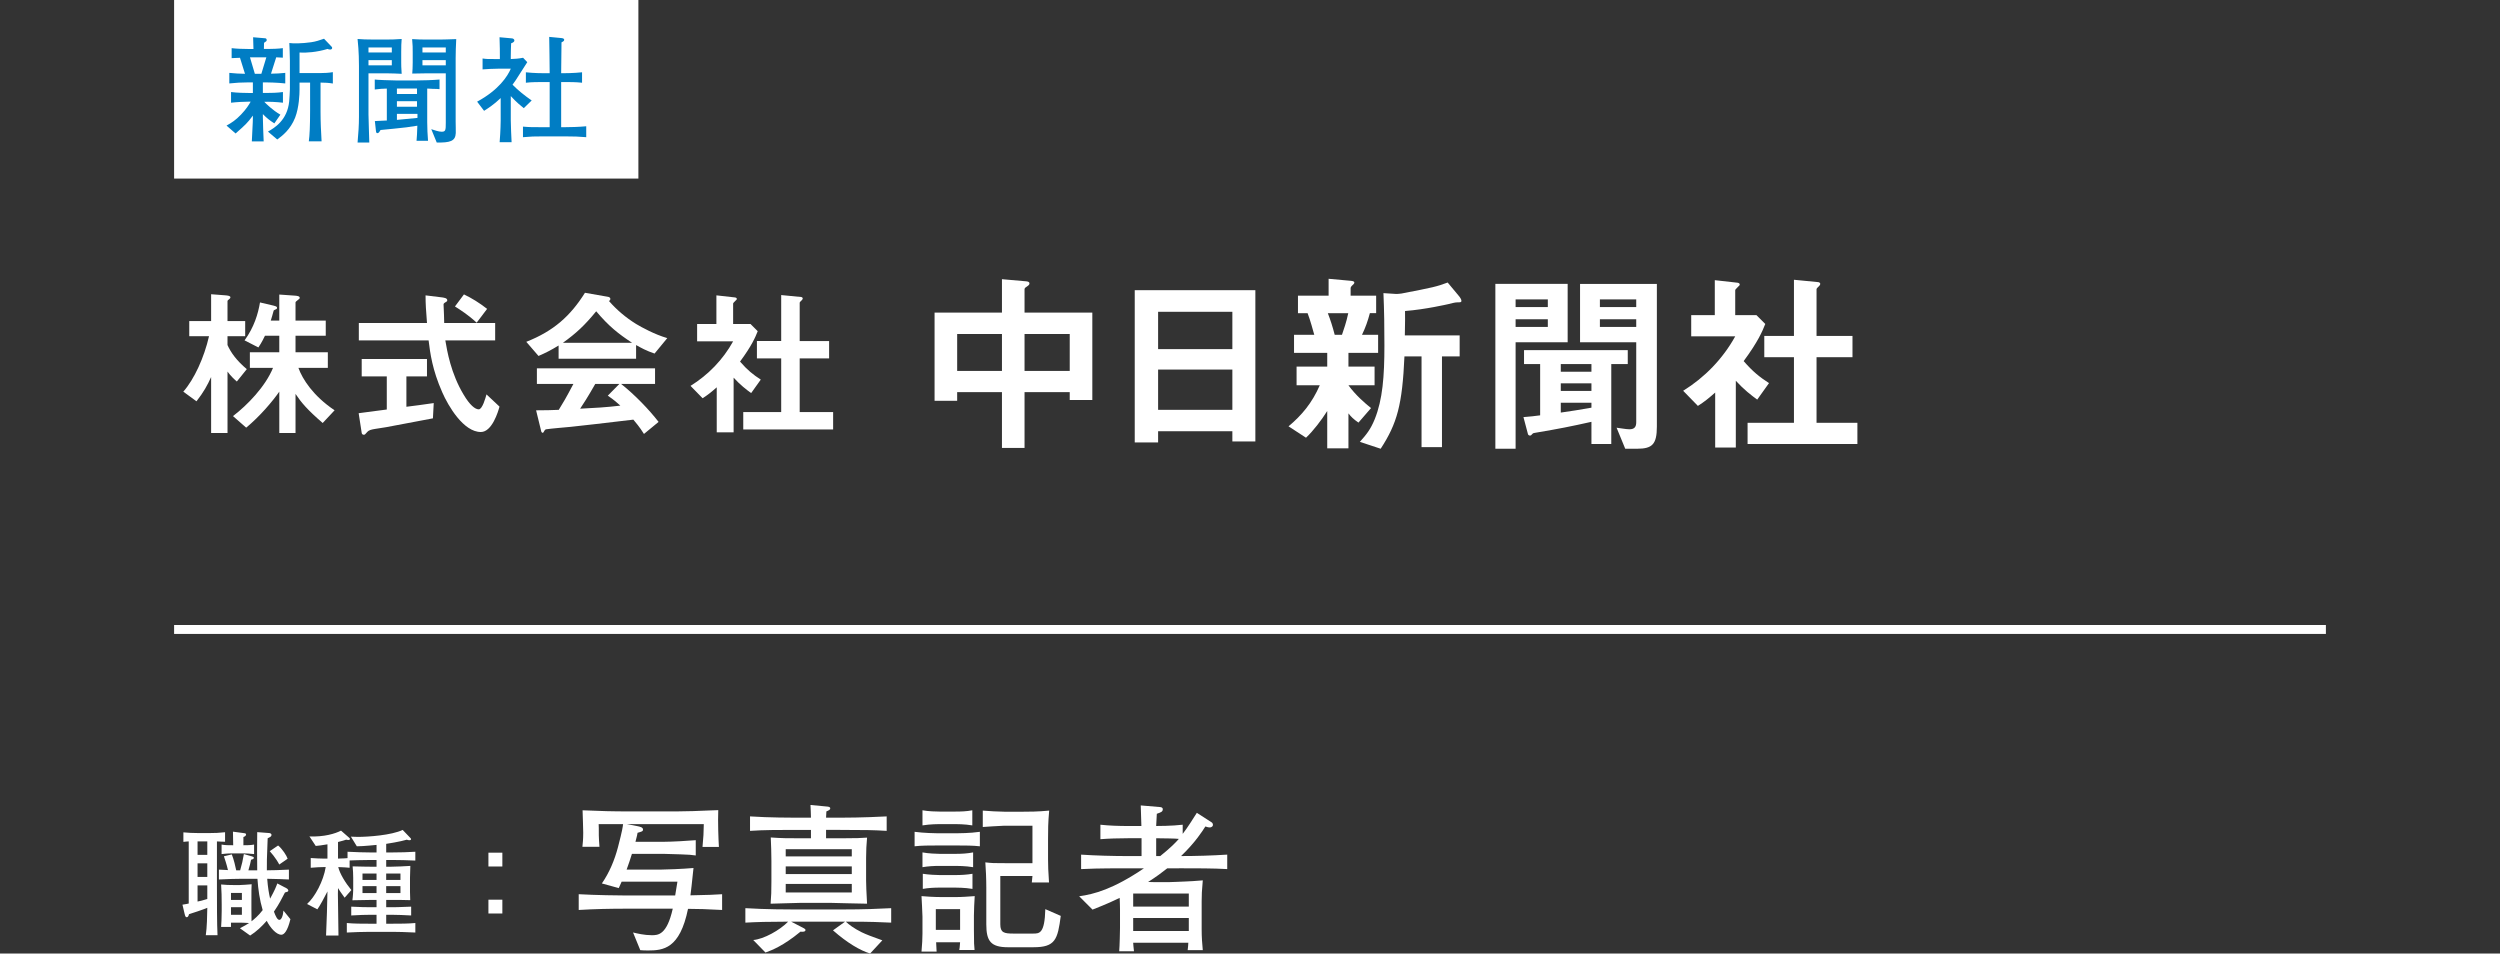 <?xml version="1.0" encoding="UTF-8"?>
<svg id="_レイヤー_2" xmlns="http://www.w3.org/2000/svg" version="1.1" viewBox="0 0 280 106.794">
  <rect x="0" y="0" width="280" height="106.794" fill="#333333" stroke="none"/>
  <!-- Generator: Adobe Illustrator 29.3.1, SVG Export Plug-In . SVG Version: 2.1.0 Build 151)  -->
  <defs>
    <style>
      .st0 {
        fill: #007dc4;
      }

      .st1 {
        fill: #fff;
      }

      .st2 {
        fill: none;
        stroke: #fff;
        stroke-miterlimit: 10;
      }
    </style>
  </defs>
  <g id="_レイヤー_1-2">
    <line class="st2" x1="260.5" y1="70.5" x2="19.5" y2="70.5"/>
    <path class="st1" d="M24.804,94.264c-.377-.013-.416-.026-.507-.026v5.278c0,1.365,0,4.03.065,5.226h-1.313c.13-.832.156-2.236.169-3.068-.377.169-1.781.637-2.054.715-.013.091-.078.338-.247.338-.104,0-.156-.039-.234-.351l-.247-1.053c.455-.078.507-.078.702-.13v-6.956c-.195.013-.286.013-.598.052v-1.066c.533.052,1.053.078,1.586.078h1.43c.52,0,.949-.013,1.651-.091v1.066c-.117,0-.143,0-.403-.013h0ZM23.218,94.238h-1.092v1.508h1.092v-1.508ZM23.218,96.695h-1.092v1.521h1.092v-1.521ZM23.218,99.166h-1.092v1.807c.351-.065.429-.091,1.092-.286,0,0,0-1.521,0-1.521ZM31.513,104.691c-.572,0-1.274-.819-1.638-1.56-.546.624-1.157,1.209-1.859,1.651l-1.145-.819c.494-.247.78-.429,1.027-.585-.663-.039-.741-.039-.975-.039h-1.053v.481h-1.105c.026-.377.065-.988.065-1.794v-.729c0-.702-.013-1.56-.065-2.236.416.052,1.001.065,1.443.065h.611c.26,0,1.118-.065,1.365-.091-.026.533-.026.676-.026,1.937v.884c0,.715.013,1.3.013,1.326.286-.221.78-.624,1.248-1.248-.338-1.144-.507-2.327-.585-3.51h-1.755c-.455,0-1.677.026-2.561.078v-1.105c.468.026.572.039,1.014.052-.169-.715-.338-1.183-.455-1.547l.884-.208c.234.585.403,1.339.494,1.781h.442c.195-.663.299-1.131.416-1.82l.858.247c.156.039.26.078.26.182,0,.13-.208.182-.312.208-.052.247-.156.741-.299,1.183h.988c-.013-.819-.026-3.471,0-4.277l1.352.104c.065,0,.247.052.247.208,0,.117-.078.182-.13.221-.039.026-.26.13-.299.156-.091,2.301-.104,2.821-.091,3.588.403,0,1.612-.026,2.47-.078v1.105c-.767-.039-1.183-.052-2.431-.078.078,1.014.195,1.638.325,2.223.533-.962.676-1.339.806-1.703l1.04.546c.13.065.195.195.195.26,0,.117-.156.156-.377.208-.338.663-.663,1.313-1.235,2.145.208.559.39.923.611.923.208,0,.403-.403.455-1.04l.78.962c-.325,1.352-.715,1.742-1.014,1.742h0ZM27.249,95.578h-1.235c-.078,0-.533,0-1.196.078v-1.066c.364.078.767.078,1.3.078,0-.286-.026-1.339-.026-1.521l1.17.156c.234.026.299.065.299.143,0,.182-.156.247-.299.299v.923c.364,0,.819,0,1.196-.078v1.066c-.468-.052-.962-.078-1.209-.078ZM27.092,100.011h-1.222v.78h1.222v-.78ZM27.092,101.61h-1.222v.845h1.222v-.845ZM31.278,96.826c-.156-.312-.468-.767-.663-1.014-.052-.078-.351-.416-.403-.481l.936-.637c.468.377.962,1.144,1.066,1.482l-.936.65Z"/>
    <path class="st1" d="M43.953,104.366h-2.574c-.845,0-1.69.039-2.535.078v-1.066c.78.078,1.703.078,2.535.078h.793v-1.001h-.624c-.481,0-1.482.026-2.21.078v-.988c.897.052,1.716.065,2.21.065h.624v-.819h-.572c-.234,0-1.3.026-2.132.039.065-.416.091-1.079.091-1.209v-1.3c0-.364-.026-.936-.065-1.287,1.586.039,1.755.039,2.249.039h.429v-.754h-.754c-.767,0-2.028.039-2.262.052v.819c-.39-.039-.598-.052-1.274-.078.182.754.806,1.768,1.469,2.574l-.754.858c-.468-.65-.52-.728-.741-1.079-.013.156-.013.364-.013.676.013,1.352.052,3.653.065,4.641h-1.391c.104-2.457.104-2.704.156-4.94-.273.546-.884,1.69-1.131,2.002l-1.157-.598c.871-.754,1.846-2.574,2.093-4.134h-.234c-.247,0-.936.026-1.443.078v-1.092c.481.039,1.131.065,1.443.065h.429v-1.599c-.585.104-1.027.156-1.313.182l-.702-1.066c1.651.065,2.886-.312,3.536-.65l.936.819c.026.013.065.065.065.117,0,.091-.104.117-.169.117-.078,0-.182-.026-.26-.039-.156.052-.429.143-.91.26v1.859c.546-.013.988-.039,1.066-.052v-.715c1.014.052,1.937.078,2.496.078h.754v-.845c-.065,0-1.417.156-2.21.156l-.663-1.079c.208.013.442.026.78.026,1.131,0,3.771-.182,5.019-.78l.871.91c.052.052.065.078.065.13,0,.091-.117.117-.195.117-.117,0-.208-.039-.273-.065-.728.221-2.197.455-2.314.468v.962h.728c.845,0,1.69-.026,2.535-.078v.988c-.715-.039-1.911-.065-2.535-.065h-.728v.754h.546c.598,0,1.495-.052,2.158-.091-.013.546-.039.949-.039,1.326v1.586c0,.221.026.689.026.923-.455-.026-1.664-.026-2.21-.026h-.481v.819h.559c.13,0,.988,0,2.236-.065v.988c-.637-.039-1.69-.078-2.236-.078h-.559v1.001h.702c.819,0,1.769,0,2.562-.078v1.066c-1.053-.052-2.041-.078-2.562-.078h-.001ZM42.172,97.839h-1.573v.715h1.573v-.715ZM42.172,99.244h-1.573v.78h1.573v-.78ZM44.851,97.839h-1.599v.715h1.599s0-.715,0-.715ZM44.851,99.244h-1.599v.78h1.599s0-.78,0-.78Z"/>
    <path class="st1" d="M56.264,95.5v1.547h-1.56v-1.547h1.56ZM56.264,100.765v1.547h-1.56v-1.547h1.56Z"/>
    <path class="st1" d="M77.059,101.789c-.918,4.483-2.772,4.664-4.501,4.664-.396,0-.63-.018-.847-.036l-.81-1.98c.45.108,1.26.306,2.088.306.703,0,1.693,0,2.359-2.971h-5.167c-1.801,0-3.583.036-5.366.144v-1.765c1.854.108,4.538.144,5.366.144h5.438c.126-.774.18-1.062.252-1.548h-6.248c-.162.36-.18.396-.324.72l-1.891-.522c.846-1.225,1.422-2.611,1.801-4.051.504-1.927.54-2.305.576-2.593h-2.737c.018.306.018.396.018,1.26,0,.342.036.702.072,1.278h-1.909c.036-.396.09-.774.09-1.566,0-.558-.054-1.747-.072-2.521,2.125.09,3.223.126,5.402.126h4.123c.576,0,.792.018,2.845-.036,2.197-.072,2.449-.108,2.827-.108-.054,1.314.018,3.259.072,4.123h-1.836c.108-1.188.126-1.512.144-2.557h-8.625l1.134.216c.36.072.684.144.684.396,0,.198-.162.234-.612.36-.018.144-.054.324-.234,1.008h3.169c.811,0,2.827-.108,3.583-.18v1.711c-.522-.072-.702-.09-1.729-.126-.288,0-1.603-.054-1.854-.054h-3.565c-.198.612-.324,1.044-.594,1.764h3.781c.504,0,2.539-.072,3.709-.18-.216,2.07-.252,2.341-.342,3.061,2.251-.054,2.503-.054,3.547-.126v1.765c-1.513-.09-2.917-.126-3.817-.126h0Z"/>
    <path class="st1" d="M95.004,103.229h-.27c.342.324.882.738,1.783,1.188.522.252,1.098.468,2.305.9l-1.369,1.476c-1.116-.342-2.539-1.17-4.159-2.593l1.351-.972h-6.032l1.422.738c.09.054.18.108.18.198,0,.234-.414.198-.558.18-1.962,1.621-3.241,2.089-3.925,2.341l-1.369-1.404c1.17-.09,2.971-1.099,3.907-2.053h-.27c-1.873,0-3.277.036-4.52.108v-1.621c2.287.145,4.97.145,5.384.145h5.492c2.431,0,4.033-.072,5.456-.145v1.621c-1.26-.054-2.125-.108-4.808-.108h0ZM94.104,92.948h-1.585v.937h.829c.432,0,2.323,0,2.719-.018.432-.018.72-.036,1.044-.054-.072.756-.108,1.513-.108,2.269v2.539c0,.198.036,1.603.108,2.593-.63,0-3.763-.09-3.943-.09h-3.619c-.522,0-2.791.09-3.241.09.072-.81.09-1.44.09-2.467v-2.323c0-.468-.036-2.197-.072-2.628,1.242.09,1.926.09,3.151.09h1.35v-.937h-1.765c-1.638,0-3.547,0-5.059.108v-1.621c2.052.144,4.879.144,5.059.144h1.765c0-.342-.036-1.099-.054-1.422l1.908.18c.108.018.306.036.306.198s-.18.234-.432.342c-.018.378-.036.486-.036.702h1.585c.36,0,2.502,0,5.203-.144v1.621c-1.422-.09-2.449-.108-5.203-.108h0ZM95.4,95.108h-7.4v.811h7.4v-.811ZM95.4,97.035h-7.4v.864h7.4v-.864ZM95.4,98.998h-7.4v.955h7.4v-.955Z"/>
    <path class="st1" d="M107.243,94.694h-2.287c-.811,0-1.765,0-2.521.09v-1.621c1.026.144,2.413.162,2.521.162h2.287c.018,0,1.422,0,2.502-.162v1.621c-.774-.09-1.746-.09-2.502-.09ZM109.079,102.581v1.567c0,.234.018,1.296.018,1.512.018.252.018.36.054.738h-1.711c.036-.162.054-.324.09-.864h-2.683c.018.468.018.522.054,1.044h-1.692c.072-.774.108-1.495.108-2.017v-1.891c0-.36-.09-1.98-.108-2.305.342.036,1.404.108,2.305.108h1.44c.81,0,1.404-.054,2.214-.108-.036.594-.09,1.584-.09,2.214v.002ZM106.991,92.3h-1.765c-.018,0-1.062,0-1.909.144v-1.692c.666.126,1.603.144,1.909.144h1.765c.63,0,1.278-.018,1.908-.144v1.692c-.828-.144-1.836-.144-1.908-.144ZM107.062,96.981h-1.836c-.63,0-1.278.036-1.909.144v-1.656c.648.126,1.603.162,1.909.162h1.836c.648,0,1.278-.036,1.927-.162v1.656c-.828-.144-1.837-.144-1.927-.144ZM106.991,99.412h-1.747c-.63,0-1.278.036-1.891.145v-1.693c.648.108,1.603.144,1.891.144h1.747c.648,0,1.296-.036,1.926-.144v1.693c-.828-.145-1.855-.145-1.926-.145ZM107.531,101.825h-2.719v2.323h2.719v-2.323ZM115.759,106.092h-2.845c-1.944,0-2.448-.684-2.448-2.557v-4.105c0-1.026-.054-2.125-.108-2.845.774.09.918.09,2.179.09h3.097v-4.195h-3.151c-.378,0-2.395.144-2.413.144v-1.837c.594.054,1.837.126,2.449.126h1.963c.684,0,1.747,0,3.025-.126-.126,1.422-.126,2.143-.126,3.187v2.287c0,.738.018,1.207.108,2.575h-1.927c.018-.234.054-.468.072-.72h-3.601v5.401c0,.937.414,1.044,1.458,1.044h2.215c.72,0,1.296,0,1.369-2.737l1.729.756c-.342,2.647-.612,3.511-3.043,3.511h-.002Z"/>
    <path class="st1" d="M132.049,97.251h-1.315c-.612.486-1.188.918-2.143,1.53.09,0,.612.018.72.018h1.603c.378,0,1.278-.054,1.854-.072.414-.018,1.188-.054,1.944-.126-.107,1.369-.126,1.458-.126,2.341v3.133c0,.918.055,1.584.126,2.341h-1.692c.055-.468.055-.54.072-.828h-6.176c.018.18.036.594.09.954h-1.656c.054-.558.09-2.395.09-2.611v-2.035c0-.18-.018-1.116-.036-1.333-.558.271-1.386.667-3.043,1.314l-1.494-1.494c1.674-.234,3.799-.792,7.256-3.133h-1.8c-3.601,0-4.483.054-5.24.09v-1.621c1.584.108,3.637.162,5.24.162h1.53v-1.999h-1.53c-.99,0-2.215.036-3.079.108v-1.621c.973.108,2.089.144,3.079.144h1.512c0-.072-.054-2.035-.072-2.305l2.125.18c.162.018.342.036.342.252,0,.271-.198.342-.667.504-.036.468-.054.99-.072,1.368.162,0,1.783,0,2.971-.144v1.026c.558-.72,1.08-1.566,1.584-2.358l1.675,1.08c.072.054.126.144.126.288,0,.09-.09.27-.378.27-.108,0-.198-.018-.469-.108-.324.504-1.08,1.729-2.719,3.313,1.729,0,3.457-.054,5.168-.162v1.621c-1.53-.09-3.529-.09-5.401-.09v.003ZM133.146,100.078h-6.229v1.458h6.229s0-1.458,0-1.458ZM133.146,102.815h-6.229v1.458h6.229s0-1.458,0-1.458ZM129.492,93.884v1.999h.45c1.188-.954,1.728-1.512,2.088-1.927-.45-.054-1.512-.054-2.539-.072h.001Z"/>
    <path class="st1" d="M26.527,42.731c-.288-.252-.702-.63-1.045-1.116v6.878h-1.836v-6.266c-.414.918-.828,1.674-1.639,2.719l-1.477-1.081c1.225-1.386,2.341-3.835,2.881-6.211h-2.214v-1.693h2.449v-3.007l1.639.126c.144.019.521.036.521.217,0,.09-.072.162-.144.216s-.181.144-.181.198v2.25h1.98v1.693h-1.98v.99c.379.864,1.062,1.782,2.161,2.7l-1.116,1.387h0ZM36.142,47.377c-1.729-1.495-2.395-2.287-3.043-3.259v4.375h-1.818v-4.628c-.738,1.062-2.143,2.737-3.709,4.033l-1.477-1.296c1.603-1.225,3.619-3.295,4.483-5.401h-2.593v-1.747h3.295v-1.854h-1.603c-.396.828-.612,1.116-.738,1.314l-1.548-.792c1.08-1.494,1.512-2.971,1.729-4.249l1.53.359c.378.091.378.181.378.234,0,.108-.036.145-.18.198-.036.018-.198.09-.198.126-.145.522-.216.792-.324,1.116h.954v-2.917l1.801.126c.144.019.486.036.486.234,0,.09-.072.162-.145.198-.288.233-.324.252-.324.342v2.017h3.386v1.692h-3.386v1.854h3.619v1.747h-3.295c.45,1.26,1.657,3.15,4.052,4.753l-1.333,1.423v.002Z"/>
    <path class="st1" d="M48.488,46.854c-1.566.306-5.222.99-5.239.99-.181.036-1.062.162-1.261.198-.414.072-.666.126-.864.342-.234.271-.252.307-.378.307-.072,0-.216-.036-.234-.198l-.342-2.215c.99-.126,1.62-.216,3.15-.414v-3.709h-2.809v-1.944h7.311v1.944h-2.305v3.403c1.17-.145,1.549-.198,3.061-.414,0,0-.09,1.71-.09,1.71ZM53.854,48.385c-1.944,0-3.654-2.917-4.321-4.447-1.116-2.521-1.35-4.375-1.53-5.815h-7.814v-1.944h7.635c-.108-1.44-.162-2.071-.162-3.098l1.62.198c.505.054.811.108.811.36,0,.09-.054.144-.198.216-.198.108-.216.181-.216.252.054,1.081.054,1.351.072,2.071h5.707v1.944h-5.581c.198,1.17.612,3.691,2.053,6.086.684,1.152,1.278,1.639,1.692,1.639.396,0,.756-1.261.864-1.675l1.458,1.368c-.144.54-.828,2.845-2.089,2.845h0ZM53.386,36.142c-.9-.847-1.891-1.477-2.431-1.818l1.008-1.351c.9.432,1.711.936,2.594,1.62,0,0-1.171,1.549-1.171,1.549Z"/>
    <path class="st1" d="M73.312,39.599c-.918-.307-1.53-.648-2.07-.954v1.53h-8.679v-1.477c-.918.558-1.459.828-2.251,1.17l-1.368-1.584c3.061-1.206,4.934-2.881,6.572-5.492l2.574.45c.145.019.271.108.271.234,0,.108-.072.198-.162.234.882,1.008,1.908,1.872,3.043,2.574.63.378,2.07,1.171,3.493,1.585l-1.423,1.729h0ZM72.123,48.602c-.18-.271-.396-.667-1.188-1.603-2.467.306-6.518.756-7.04.81-.378.036-2.286.198-2.719.271-.09.018-.144.054-.18.126-.108.216-.162.27-.217.27-.054,0-.144-.071-.161-.162l-.576-2.358c1.134,0,1.638-.018,2.538-.054.45-.721.828-1.351,1.639-2.899h-4.087v-1.746h13.233v1.746h-3.799c1.549,1.225,3.133,2.881,4.195,4.25l-1.639,1.351v-.002ZM66.775,34.863c-1.296,1.584-2.25,2.467-3.727,3.528h7.742c-1.53-1.008-2.593-1.836-4.016-3.528h0ZM68.072,44.315l1.296-1.314h-2.7c-.847,1.495-1.369,2.287-1.693,2.773,1.513-.072,3.008-.162,4.502-.343-.252-.233-.685-.63-1.404-1.116h0Z"/>
    <path class="st1" d="M84.128,44.027c-.541-.396-1.207-.9-1.963-1.729v6.122h-1.891v-5.041c-.612.54-.99.846-1.585,1.224l-1.35-1.386c1.98-1.225,3.637-2.936,4.771-4.987h-4.033v-1.945h2.16v-3.205l2.089.234c.107.018.198.072.198.162,0,.072-.072.145-.126.18-.253.252-.288.288-.288.36v2.269h1.944l.81.811c-.27.685-.666,1.62-1.98,3.403.847.972,1.459,1.458,2.323,2.017l-1.08,1.512h0ZM83.245,48.097v-1.944h4.249v-6.014h-2.719v-1.944h2.719v-5.149l2.215.216c.09,0,.198.071.198.162,0,.054-.036.126-.09.18-.145.145-.252.234-.252.306v4.286h3.295v1.944h-3.295v6.014h3.745v1.944h-10.065Z"/>
    <path class="st1" d="M119.81,44.801v-.88h-5.061v6.249h-2.53v-6.249h-5.017v.968h-2.53v-9.88h7.547v-3.74l2.75.242c.132.022.33.044.33.242,0,.154-.153.242-.242.308-.176.11-.308.198-.308.33v2.618h7.591v9.792h-2.53ZM112.219,37.407h-5.017v4.137h5.017v-4.137ZM119.81,37.407h-5.061v4.137h5.061v-4.137Z"/>
    <path class="st1" d="M138.025,49.443v-1.145h-8.317v1.255h-2.618v-17.053h13.51v16.942h-2.575ZM138.025,34.921h-8.317v4.181h8.317v-4.181ZM138.025,41.391h-8.317v4.51h8.317v-4.51Z"/>
    <path class="st1" d="M151.026,39.52v1.541h2.927v2.09h-2.927c.792,1.101,1.893,2.046,2.53,2.553l-1.408,1.628c-.55-.374-.858-.683-1.122-1.034v3.917h-2.376v-4.181c-.639,1.012-1.541,2.2-2.377,2.992l-1.958-1.276c1.475-1.232,2.641-2.618,3.499-4.599h-2.597v-2.09h3.433v-1.541h-3.719v-2.023h2.267c-.133-.463-.44-1.629-.748-2.421h-1.078v-1.958h3.432v-1.893l2.421.22c.33.022.462.089.462.198,0,.11-.11.221-.198.286-.044.044-.22.198-.22.33v.858h2.86v1.958h-.704c-.242.902-.462,1.54-.88,2.421h1.804v2.023h-3.323ZM148.716,35.075c.286.727.551,1.562.771,2.421h.814c.176-.507.506-1.453.704-2.421h-2.289,0ZM163.172,33.865c-.197,0-.726.132-.968.198-.11.021-2.553.594-4.841.77.022.704,0,1.034-.021,2.729h6.139v2.354h-1.98v10.165h-2.288v-10.165h-1.915c-.241,5.413-.813,7.503-2.662,10.342l-2.332-.771c.726-.814,1.188-1.364,1.672-2.553.881-2.2,1.078-4.796,1.078-8.229,0-1.959-.021-3.917-.109-5.875l1.364.088c.241.022.571-.044.659-.044,3.543-.683,3.939-.771,5.171-1.232l1.32,1.584c.066.089.221.309.221.463,0,.176-.133.176-.507.176h-.001Z"/>
    <path class="st1" d="M169.748,38.332v11.926h-2.267v-18.461h8.097v6.535h-5.83ZM173.356,33.535h-3.608v.858h3.608v-.858ZM173.356,35.758h-3.608v.857h3.608v-.857ZM180.463,40.774v8.955h-2.222v-2.486c-2.245.506-3.697.792-6.184,1.21-.264.044-.33.044-.418.132-.132.154-.176.198-.286.198-.088,0-.197-.066-.22-.154l-.506-1.914c.813-.066,1.232-.11,1.87-.198v-5.742h-1.805v-1.562h11.618v1.562h-1.849.002ZM178.241,40.774h-3.433v.857h3.433v-.857ZM178.241,42.931h-3.433v.857h3.433v-.857ZM178.241,45.108h-3.433v1.101c.946-.132,2.222-.33,3.433-.55v-.551ZM183.367,50.258h-1.342l-.968-2.354c.241.021,1.056.176,1.43.176.55,0,.771-.242.771-.792v-8.955h-6.293v-6.535h8.604v15.975c0,1.979-.507,2.486-2.201,2.486h0ZM183.258,33.535h-4.07v.858h4.07v-.858ZM183.258,35.758h-4.07v.857h4.07v-.857Z"/>
    <path class="st1" d="M196.808,44.757c-.659-.484-1.474-1.101-2.397-2.112v7.48h-2.311v-6.16c-.748.66-1.21,1.034-1.937,1.496l-1.65-1.694c2.421-1.496,4.444-3.587,5.831-6.095h-4.929v-2.377h2.641v-3.916l2.552.286c.133.021.242.088.242.198,0,.088-.088.176-.154.22-.308.308-.352.352-.352.439v2.772h2.376l.99.99c-.33.836-.813,1.98-2.42,4.159,1.034,1.188,1.782,1.782,2.838,2.464l-1.32,1.849h0ZM195.729,49.729v-2.376h5.193v-7.35h-3.322v-2.376h3.322v-6.293l2.706.264c.11,0,.242.088.242.198,0,.066-.044.154-.11.22-.176.176-.308.286-.308.374v5.237h4.026v2.376h-4.026v7.35h4.576v2.376h-12.3.001Z"/>
    <rect class="st1" x="19.5" width="52" height="20"/>
    <path class="st0" d="M29.83,9.228h-.39v1.184h.286c.65,0,1.313-.014,1.963-.104v1.196c-.728-.091-1.56-.117-2.093-.104.182.195.923.937,1.807,1.443l-.676.976c-.507-.325-.819-.56-1.287-1.04v.351c0,.338.065,2.314.091,2.704h-1.326c.013-.338.091-1.82.104-2.132.013-.208.013-.377.013-.507v-.247c-.637.857-.819,1.014-1.937,2.002l-1.014-.884c.585-.325,1.027-.611,1.625-1.235.585-.611.871-1.079,1.079-1.443h-.26c-.416,0-1.3.039-1.938.117v-1.196c.676.091,1.638.104,1.938.104h.507v-1.184h-.559c-.689,0-1.391.039-2.08.117v-1.183c.559.064,1.183.091,1.755.104l-.559-1.794c-.468.013-.572.013-.936.039v-1.118c.52.065,1.248.091,1.794.091h.65c0-.13-.013-.649-.039-1.312l1.365.116c.13.014.156.131.156.195,0,.117-.039.144-.299.312-.013.233-.013.272-.013.688h.468c.442,0,1.157-.025,1.651-.091v1.066c-.117,0-.637-.026-.741-.039l-.585,1.833c.494,0,1.105-.039,1.599-.091v1.183c-.91-.104-2.041-.117-2.119-.117ZM27.997,6.42l.546,1.846h.729l.559-1.846h-1.834ZM35.901,9.254v3.276c0,1.104.052,2.196.117,3.302h-1.43c.091-.65.143-1.742.143-3.445v-3.133h-1.183v.806c0,.416-.039,1.95-.494,3.12-.533,1.339-1.43,2.028-2.002,2.444l-1.04-.884c.702-.403,2.171-1.248,2.379-3.394.013-.182.078-1.065.078-1.339v-3.225c0-.416-.052-1.729-.065-1.963.299.039.533.039.715.039.169,0,1.586-.013,2.458-.286.117-.039.611-.208.715-.233l.806.845c.065.065.104.104.104.169,0,.195-.169.195-.247.195-.104,0-.156-.026-.273-.065-1.17.364-2.431.455-3.133.403v2.301h2.314c.468,0,.962-.025,1.417-.104v1.273c-.442-.078-.91-.104-1.378-.104v.002Z"/>
    <path class="st0" d="M43.428,8.214h-2.158v4.603c0,.39.078,2.521.091,3.146h-1.313c.091-1.092.156-1.872.156-2.886v-5.694c0-.312,0-1.612-.156-3.017.533.039.91.065,1.911.065h1.183c.715,0,1.105-.013,1.846-.065-.039.508-.052.754-.052,1.47v1.17c0,.299,0,.468.052,1.261-.299-.025-1.391-.052-1.56-.052h0ZM43.883,5.315h-2.613v.56h2.613v-.56ZM43.883,6.732h-2.613v.585h2.613v-.585ZM48.342,9.943c-.338-.013-.377-.013-.494-.025v3.77c0,.702.039,1.392.091,2.08h-1.287c.052-.571.052-.676.091-1.689-.195.025-1.053.156-1.222.182-.455.065-2.496.26-2.899.299-.091.156-.195.352-.351.352-.104,0-.143-.052-.169-.273l-.117-1.079c.247-.013.299-.013.793-.039l.546-.025v-3.575c-.481.013-.793.025-1.352.104v-1.118c.234.026.403.039,1.053.065,1.066.026,1.183.039,1.378.039h2.171c.689,0,1.989-.039,2.652-.104v1.079c-.195-.025-.26-.025-.884-.039v-.004ZM46.704,9.917h-2.249v.61h2.249v-.61ZM46.704,11.334h-2.249v.624h2.249v-.624ZM46.756,12.751h-2.301v.676c.559-.052.741-.064,2.301-.221v-.455ZM51.033,6.524v7.111c0,.208.026,1.092.013,1.274-.039.91-.65,1.079-2.132,1.053l-.611-1.495c.299.104.845.286,1.157.286.442,0,.468-.156.468-1.001v-5.538h-2.262c-.286,0-1.001.013-1.495.026.026-.364.052-.663.052-1.223v-1.17c0-.494,0-.793-.065-1.469.533.039,1.066.052,1.612.052h1.482c.104,0,1.43-.026,1.846-.052-.039.441-.065,1.781-.065,2.145h0ZM49.928,5.315h-2.613v.56h2.613s0-.56,0-.56ZM49.928,6.732h-2.613v.585h2.613s0-.585,0-.585Z"/>
    <path class="st0" d="M58.664,12.115c-.273-.222-.806-.638-1.456-1.353v2.704c0,.521.065,2.016.091,2.457h-1.339c.104-1.235.117-2.327.117-2.392v-2.549c-.754.729-1.417,1.145-1.859,1.431l-.78-1.027c2.431-1.312,3.419-2.86,3.77-3.692h-1.456c-.572,0-1.131.039-1.703.078v-1.222c.429.064.533.064,1.508.064h.429v-.26c0-.663,0-1.026-.039-2.184l1.417.13c.13.013.247.117.247.233,0,.183-.26.286-.364.312-.013.312-.039.923-.039,1.508v.26c.455-.013.923-.052,1.378-.143l.468.494c-.208.325-1.105,1.742-1.3,2.028-.156.221-.26.377-.351.494.65.662,1.378,1.234,2.145,1.768l-.884.858v.003ZM63.201,15.274h-2.314c-1.04,0-1.456.013-2.314.091v-1.184c.728.065,1.066.065,2.314.065h.676v-5.058h-.572c-.676,0-1.469,0-2.093.078v-1.17c.845.104,2.015.104,2.093.104h.572c-.013-2.003-.026-2.224-.052-4.069l1.352.13c.091.013.325.025.325.195,0,.13-.091.182-.299.285-.013,1.456-.026,1.561-.039,3.459h.247s1.183,0,2.093-.104v1.17c-.65-.078-1.456-.078-2.093-.078h-.247v5.058h.377c.624,0,1.638-.026,2.431-.104v1.223c-.897-.065-1.248-.091-2.457-.091Z"/>
  </g>
</svg>